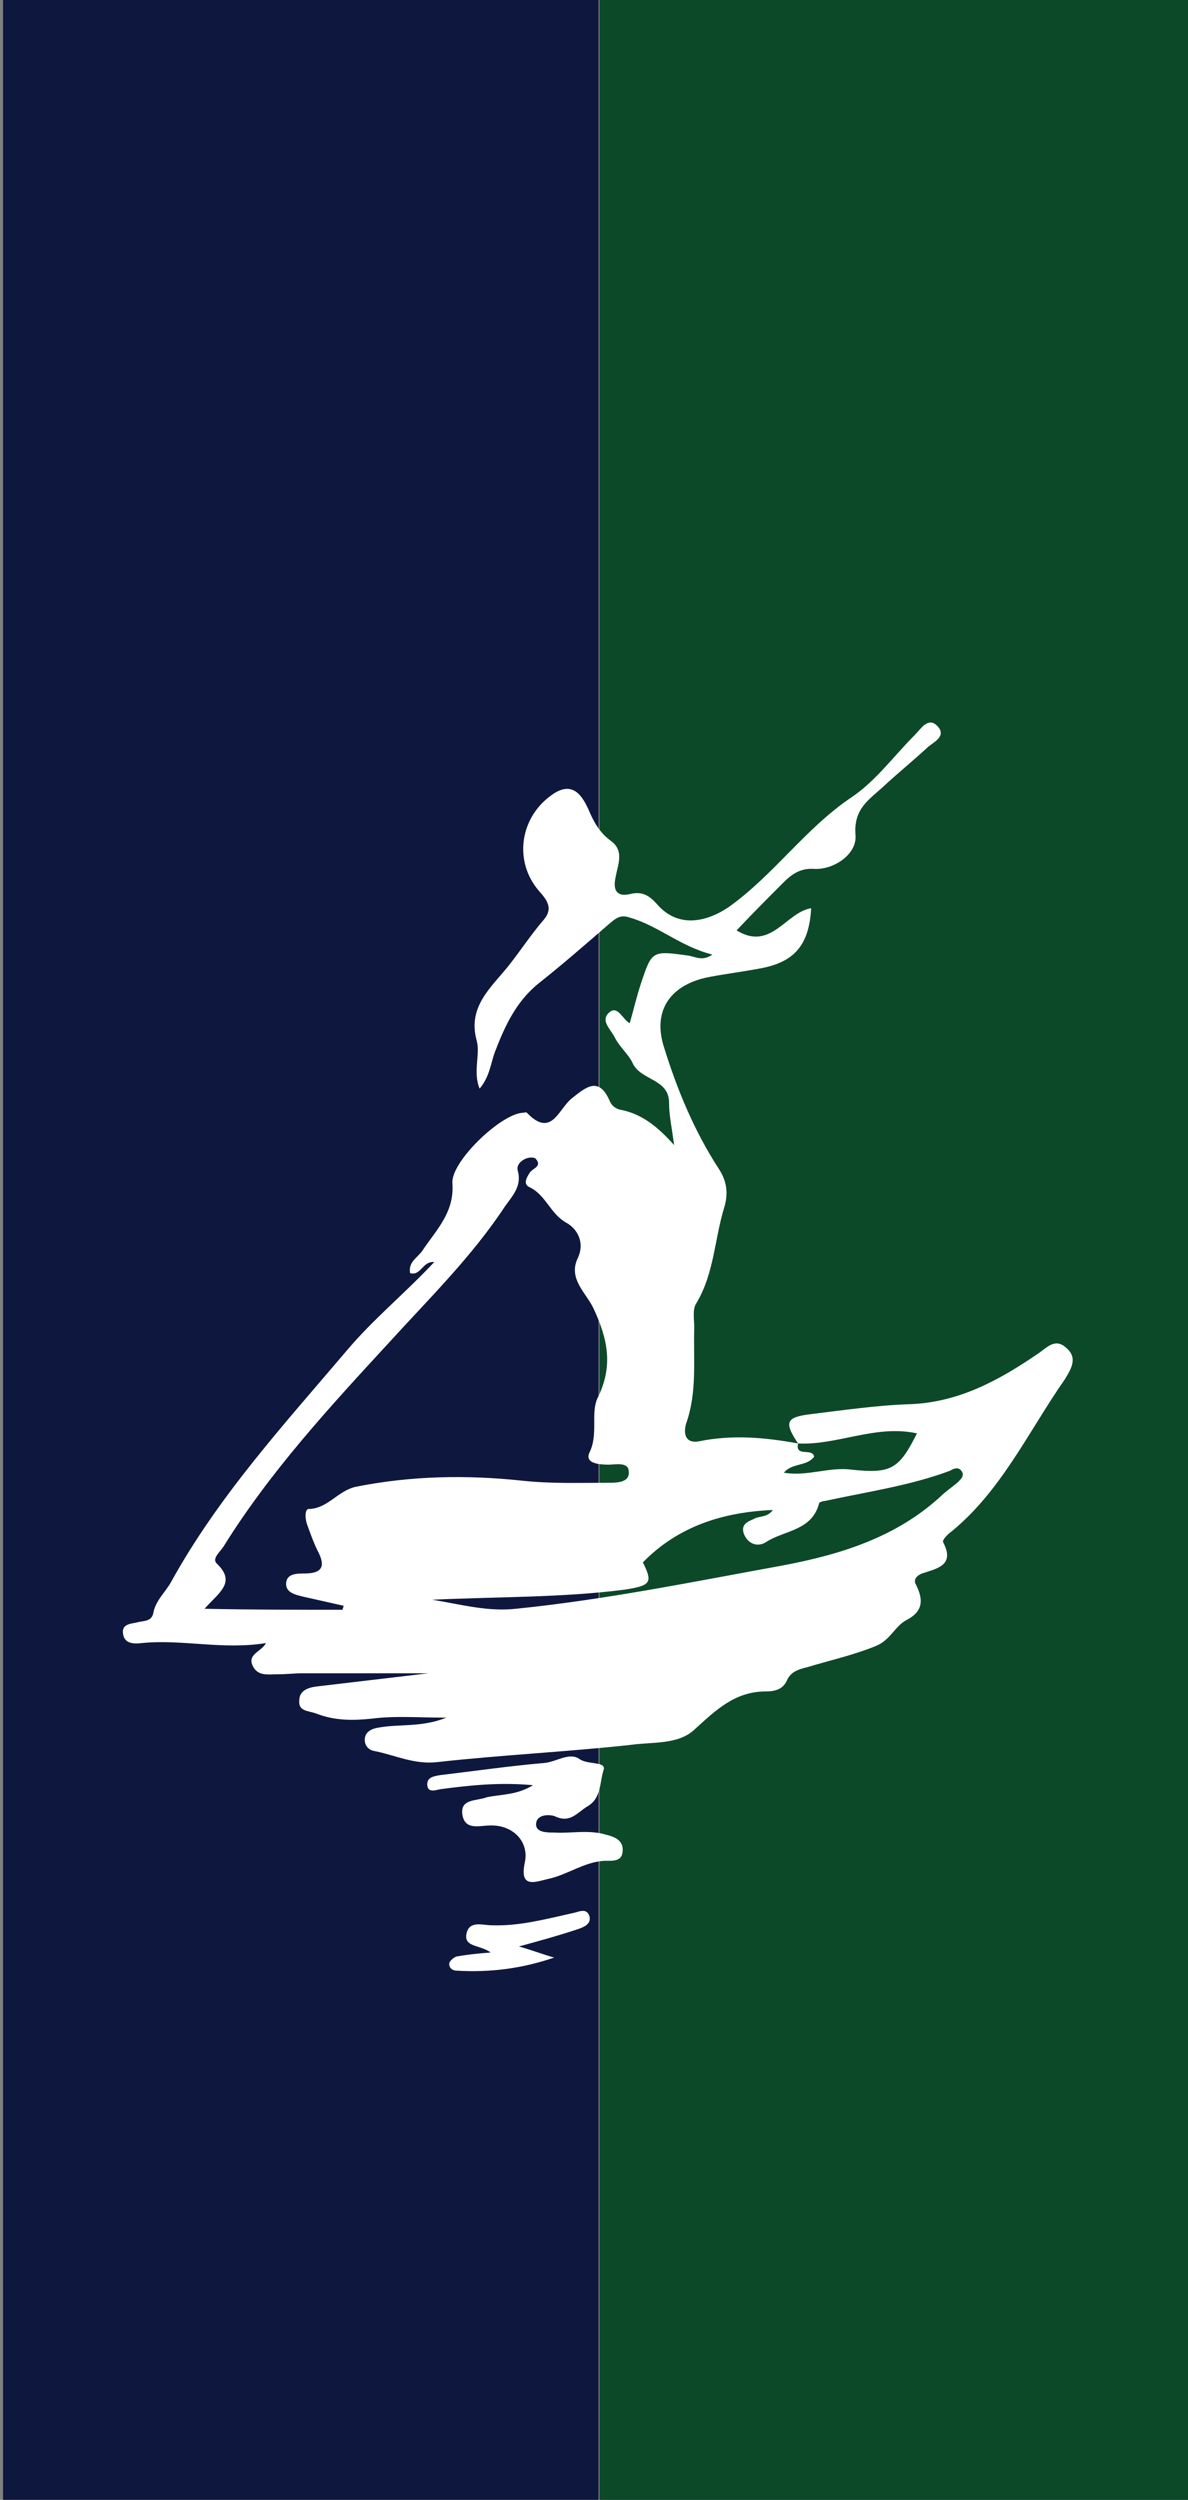 <?xml version="1.0" encoding="UTF-8"?> <svg xmlns="http://www.w3.org/2000/svg" xmlns:xlink="http://www.w3.org/1999/xlink" version="1.1" id="Layer_1" x="0px" y="0px" viewBox="0 0 117.9 248" style="enable-background:new 0 0 117.9 248;" xml:space="preserve"><rect x="0" y="0" width="117.9" height="248" fill="#808080" stroke="none"/> <style type="text/css"> .st0{fill:#0E183E;} .st1{fill:#0C4929;} .st2{fill:#FFFFFF;} </style> <g> <rect x="0.3" y="-0.1" class="st0" width="59.1" height="248.2"></rect> <rect x="59.5" y="-0.1" class="st1" width="59.1" height="248.2"></rect> <g> <path class="st2" d="M79.2,143.2c-1.4-2.1-1.2-2.6,1.2-2.9c3.3-0.4,6.7-0.9,10-1c4.8-0.2,8.8-2.4,12.6-5c0.9-0.6,1.7-1.6,2.8-0.6 c1.2,1,0.5,2.1-0.1,3.1c-3.7,5.3-6.4,11.3-11.6,15.4c-0.2,0.2-0.6,0.6-0.5,0.8c1.2,2.3-0.6,2.6-2.1,3.1c-0.5,0.2-0.9,0.6-0.6,1.1 c0.7,1.4,0.8,2.6-0.9,3.5c-1.2,0.6-1.6,2-3.1,2.6c-2.2,0.9-4.5,1.4-6.8,2.1c-0.8,0.2-1.6,0.4-2,1.3c-0.4,0.9-1.2,1.1-2.1,1.1 c-3.1,0-5,1.9-7.1,3.8c-1.6,1.5-4.2,1.2-6.3,1.5c-6.4,0.7-12.8,1-19.1,1.7c-2.4,0.3-4.3-0.7-6.4-1.1c-0.5-0.1-0.9-0.5-0.9-1.1 c0-0.8,0.7-1.1,1.3-1.2c2.1-0.4,4.3,0,6.8-1c-2.8,0-5.1-0.2-7.4,0.1c-1.9,0.2-3.7,0.2-5.5-0.5c-0.8-0.3-1.8-0.2-1.7-1.3 c0-1,0.9-1.3,1.8-1.4c4.2-0.5,8.5-1,12.7-1.5c0.5-0.1,1,0,1.5,0.2c-5.2,0-10.5,0-15.7,0c-0.8,0-1.6,0.1-2.5,0.1 c-0.9,0-1.9,0.2-2.4-0.8c-0.6-1.2,0.8-1.4,1.3-2.3c-4.3,0.7-8.3-0.4-12.3,0c-0.8,0.1-1.8,0.1-1.9-1c-0.1-1,1-0.9,1.6-1.1 c0.6-0.1,1.2-0.1,1.4-0.8c0.2-1.3,1.2-2.1,1.8-3.2c4.7-8.5,11.2-15.6,17.4-22.9c2.6-3.1,5.8-5.7,8.7-8.8c-1.2-0.1-1.3,1.4-2.4,1.1 c-0.2-1.1,0.7-1.5,1.2-2.2c1.4-2.1,3.2-3.8,3-6.7c-0.2-2.1,4.7-6.8,6.9-7c0.2,0,0.4-0.1,0.5,0c2.4,2.5,3.1-0.3,4.4-1.4 c1.4-1.1,2.7-2.3,3.8,0.2c0.2,0.5,0.6,0.8,1.1,0.9c2.1,0.4,3.7,1.7,5.3,3.5c-0.2-1.6-0.5-2.9-0.5-4.2c0-2.4-2.8-2.2-3.6-3.9 c-0.4-0.9-1.3-1.6-1.8-2.6c-0.4-0.8-1.4-1.6-0.6-2.4c0.9-0.9,1.4,0.7,2.1,1c0.4-1.4,0.7-2.7,1.1-3.9c1.1-3.3,1.1-3.3,4.7-2.8 c0.7,0.1,1.4,0.6,2.4-0.1c-3.2-0.8-5.4-2.9-8.3-3.7c-0.9-0.3-1.4,0.2-2,0.7c-2.3,2-4.6,4-7,5.9c-2.2,1.8-3.3,4.2-4.3,6.8 c-0.4,1.1-0.5,2.4-1.5,3.6c-0.7-1.7,0.1-3.4-0.3-4.8c-0.9-3.3,1.4-5.2,3.1-7.3c1.2-1.5,2.3-3.2,3.6-4.7c0.9-1.1,0.3-1.9-0.5-2.8 c-2.6-3-1.9-7.5,1.5-9.7c1.9-1.2,2.8,0.3,3.4,1.6c0.5,1.2,1.1,2.3,2.2,3.1c1.4,1,0.7,2.4,0.5,3.6c-0.3,1.3,0.1,2,1.4,1.7 c1.2-0.3,1.9,0.1,2.7,1c2,2.3,4.7,1.9,7.1,0.3c4.5-3.2,7.6-7.8,12.2-10.9c2.4-1.6,4.2-4.1,6.3-6.2c0.6-0.6,1.3-1.8,2.2-0.9 c1,1-0.3,1.6-0.9,2.1c-1.4,1.3-3,2.6-4.4,3.9c-1.4,1.3-3,2.2-2.8,4.8c0.2,1.9-2.1,3.5-4.1,3.4c-1.3-0.1-2.2,0.5-3,1.3 c-1.5,1.5-3,3-4.7,4.8c3.4,2.1,4.9-1.8,7.4-2.2c-0.2,3.7-1.7,5.4-5.2,6c-1.6,0.3-3.2,0.5-4.8,0.8c-3.9,0.7-5.8,3.3-4.6,7 c1.3,4.2,3,8.3,5.4,12c0.8,1.2,1,2.4,0.6,3.8c-1,3.2-1,6.6-2.8,9.6c-0.4,0.6-0.2,1.6-0.2,2.4c-0.1,3.2,0.3,6.4-0.8,9.5 c-0.3,1-0.1,2,1.2,1.8C72.7,142.3,75.9,142.6,79.2,143.2c-0.3,1.4,1.4,0.4,1.6,1.3c-0.7,1-2.2,0.6-3,1.6c2.3,0.4,4.5-0.6,6.7-0.3 c3.9,0.4,4.7,0,6.5-3.6C86.9,141.3,83.1,143.4,79.2,143.2z M34,159.7c0-0.1,0.1-0.3,0.1-0.4c-1.3-0.3-2.7-0.6-4-0.9 c-0.8-0.2-1.8-0.4-1.7-1.4c0.1-0.9,1.1-0.9,1.8-0.9c1.9,0,2.1-0.8,1.3-2.3c-0.4-0.8-0.7-1.7-1-2.5c-0.2-0.5-0.3-1.5,0.1-1.6 c1.9,0,2.9-1.8,4.7-2.2c5.5-1.1,11-1.2,16.6-0.6c2.8,0.3,5.6,0.2,8.4,0.2c0.9,0,2.2,0,2.1-1.1c0-1-1.3-0.7-2-0.7 c-0.9,0-2.4-0.1-1.9-1.2c0.9-1.8,0.1-3.9,0.8-5.4c1.6-3.2,1-5.9-0.4-8.9c-0.7-1.5-2.5-2.9-1.6-4.9c0.8-1.6,0-3-1.1-3.6 c-1.6-0.9-2-2.7-3.6-3.5c-0.7-0.3-0.4-0.9,0-1.5c0.3-0.4,1.2-0.6,0.6-1.3c-0.1-0.2-0.6-0.2-0.9-0.1c-0.6,0.2-1.1,0.7-0.9,1.3 c0.4,1.5-0.6,2.5-1.3,3.5c-3.3,5-7.5,9.1-11.5,13.5c-5.9,6.4-11.8,12.8-16.4,20.2c-0.3,0.5-1.2,1.2-0.7,1.7c2,1.9,0.2,2.9-1.2,4.5 C25.1,159.7,29.6,159.7,34,159.7z M42.9,158.7c3,0.5,5.5,1.2,8.3,0.9c8.9-0.9,17.7-2.7,26.5-4.3c5.8-1.1,11.2-2.8,15.6-6.8 c0.5-0.5,1.1-0.9,1.7-1.4c0.3-0.3,0.8-0.7,0.4-1.2c-0.3-0.4-0.8-0.2-1.1,0c-4,1.5-8.3,2.1-12.4,3c-0.2,0-0.5,0.1-0.6,0.2 c-0.7,2.8-3.5,2.7-5.3,3.9c-0.8,0.5-1.8,0.2-2.2-0.9c-0.3-1,0.6-1.2,1.2-1.5c0.5-0.2,1.2-0.1,1.7-0.8c-4.9,0.2-9.4,1.6-12.9,5.2 c1,2,0.8,2.3-1.8,2.7C55.8,158.5,49.5,158.4,42.9,158.7z"></path> <path class="st2" d="M52.9,177.1c-3.3-0.3-6.2,0-9.2,0.4c-0.5,0.1-1.3,0.4-1.3-0.5c0-0.7,0.7-0.8,1.3-0.9 c3.4-0.4,6.8-0.9,10.3-1.2c1.2-0.1,2.5-1.1,3.5-0.4c0.8,0.6,2.7,0.2,2.4,1.1c-0.4,1.2-0.2,2.8-1.6,3.6c-1,0.6-1.7,1.7-3.2,1 c-0.4-0.2-1.9-0.3-1.9,0.8c0,0.8,1.1,0.8,1.8,0.8c1.7,0.1,3.4-0.3,5.1,0.2c0.8,0.2,1.7,0.5,1.7,1.5c0,1.2-0.9,1.1-1.8,1.1 c-2,0.1-3.7,1.4-5.6,1.8c-1.3,0.3-2.9,1-2.3-1.7c0.4-2.1-1.3-3.7-3.5-3.6c-1,0-2.4,0.5-2.7-1c-0.3-1.7,1.4-1.4,2.4-1.8 C49.7,178,51.3,178.1,52.9,177.1z"></path> <path class="st2" d="M48.7,193.7c-1.1-0.8-2.7-0.5-2.4-1.9c0.3-1.3,1.6-0.8,2.5-0.8c2.7,0.1,5.3-0.6,8-1.2 c0.6-0.1,1.4-0.6,1.7,0.3c0.2,0.8-0.6,1.1-1.2,1.3c-1.8,0.6-3.6,1.1-5.8,1.7c1.4,0.4,2.4,0.8,3.5,1.1c-3.2,1.1-6.4,1.5-9.7,1.3 c-0.4,0-0.8-0.3-0.7-0.8c0.1-0.2,0.4-0.5,0.7-0.6C46.4,193.9,47.4,193.8,48.7,193.7z"></path> </g> </g> </svg> 